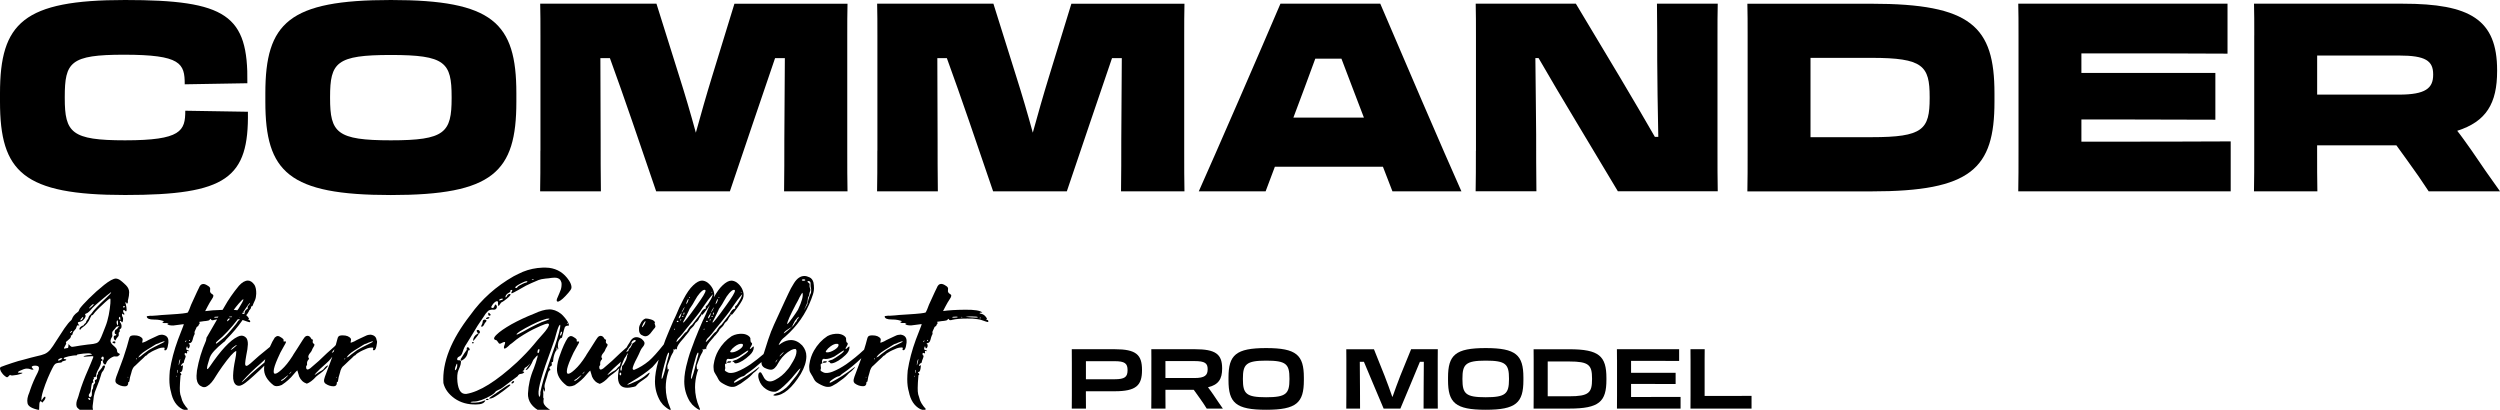 <svg xmlns="http://www.w3.org/2000/svg" id="Layer_1" viewBox="0 0 676.66 110.91"><defs><style>.cls-1{stroke-width:0px;}</style></defs><path class="cls-1" d="m0,27.54v-2.29C0,6.15,6.36,0,33.83,0s33.4,4.08,33.12,22.53l-16.95.29c0-5.65-1-8.01-16.45-8.01-14.52,0-16.02,2-16.02,11.44v.29c0,9.37,1.79,11.44,16.31,11.44,15.23,0,16.31-2.57,16.31-8.01l16.95.28c.29,17.95-5.72,22.53-33.26,22.53S0,46.56,0,27.54Z"></path><path class="cls-1" d="m71.82,27.54v-2.29c0-19.1,6.36-25.25,33.97-25.25s33.97,6.15,33.97,25.25v2.29c0,19.03-6.29,25.25-33.97,25.25s-33.97-6.22-33.97-25.25Zm50.42-1v-.29c0-9.37-1.72-11.37-16.45-11.37s-16.45,2-16.45,11.37v.29c0,9.37,1.79,11.44,16.45,11.44s16.45-2.07,16.45-11.44Z"></path><path class="cls-1" d="m146.28,40.77V9.73c0-3.5,0-6.15-.07-8.73h31.47l6.15,19.6c1.57,4.93,3.15,10.3,4.51,15.31,1.36-4.93,2.86-10.23,4.36-15.09l6.08-19.81h30.61c-.07,2.65-.07,5.36-.07,8.94v30.97c0,4.5,0,7.72.07,10.87h-17.17c.07-5.65.07-8.22.07-13.95,0-3.36.07-13.8.14-22.1h-2.65c-1.79,5.29-3.93,11.52-5.94,17.45l-6.29,18.6h-19.95l-6.51-19.03c-2-5.86-4.15-11.87-6.01-17.02h-2.58c0,7.51.07,17.38.07,22.1,0,5.01,0,8.23.07,13.95h-16.45c.07-3.15.07-6.37.07-11.01h.02Z"></path><path class="cls-1" d="m237.48,40.77V9.73c0-3.5,0-6.15-.07-8.73h31.47l6.15,19.6c1.57,4.93,3.15,10.3,4.51,15.31,1.36-4.93,2.86-10.23,4.36-15.09l6.08-19.81h30.61c-.07,2.65-.07,5.36-.07,8.94v30.97c0,4.5,0,7.72.07,10.87h-17.17c.07-5.65.07-8.22.07-13.95,0-3.36.07-13.8.14-22.1h-2.65c-1.79,5.29-3.93,11.52-5.94,17.45l-6.29,18.6h-19.95l-6.51-19.03c-2-5.86-4.15-11.87-6.01-17.02h-2.58c0,7.51.07,17.38.07,22.1,0,5.01,0,8.23.07,13.95h-16.45c.07-3.15.07-6.37.07-11.01h.02Z"></path><path class="cls-1" d="m373.59,1c4.93,11.59,17.59,41.05,21.96,50.78h-18.67l-2.57-6.65h-29.25l-2.5,6.65h-18.09c4.36-9.73,17.17-39.2,22.1-50.78h27.04-.02Zm-23.53,30.83h19.1c-2-5.29-4.15-10.8-6.08-15.95h-7.08c-1.79,5.01-3.86,10.37-5.79,15.59l-.14.36h-.01Z"></path><path class="cls-1" d="m399.49,40.84V10.01c0-3.65,0-6.36-.07-9.01h27.11l11.87,19.81c3.65,6.08,6.94,11.8,9.51,16.23h.93c-.14-5.94-.29-17.24-.29-20.67,0-5.01,0-9.73-.07-15.38h16.45c-.07,2.65-.07,5.36-.07,9.01v29.82c0,5.36,0,8.44.07,11.94h-27.04l-11.23-18.74c-3.79-6.29-7.22-12.09-10.23-17.31h-.86c.07,7.94.21,17.88.21,20.67,0,5.01,0,9.66.07,15.38h-16.45c.07-3.15.07-6.37.07-10.94l.02.02Z"></path><path class="cls-1" d="m473.02,9.66c0-3.43,0-6.15-.07-8.65h33.62c26.96,0,33.26,6.15,33.26,24.25v2.29c0,18.1-6.29,24.25-33.26,24.25h-33.62c.07-3.15.07-6.44.07-11.09V9.67h0Zm17.02,6.01v21.46h16.52c13.95,0,15.73-2.07,15.73-10.59v-.29c0-8.44-1.79-10.59-15.73-10.59h-16.52Z"></path><path class="cls-1" d="m546.34,9.58c0-3.43,0-6.08-.07-8.58h56.64v13.52c-9.3-.07-23.24-.07-33.26-.07h-6.29v5.29h36.26v12.66c-17.88-.07-19.24-.07-27.11-.07h-9.15v6.01h7.01c10.01,0,22.89,0,33.4-.07v13.52h-57.5c.07-3.08.07-6.65.07-11.44V9.58Z"></path><path class="cls-1" d="m610.15,9.58c0-3.43,0-6.08-.07-8.58h40.27c18.24,0,25.53,4.29,25.53,18.02v.22c0,8.73-2.93,13.66-10.8,16.16,1.36,1.72,2.57,3.5,3.86,5.29,2.5,3.72,5.15,7.51,7.72,11.09h-19.31c-1.57-2.43-3.65-5.44-5.94-8.58l-2.79-3.86h-21.46v1c0,4.72,0,8.3.07,11.44h-17.16c.07-3.08.07-6.65.07-11.44V9.59h0Zm17.02,5.44v10.59h22.17c7.15,0,9.23-1.72,9.23-5.36v-.14c0-3.65-2.07-5.08-9.23-5.08h-22.17Z"></path><path class="cls-1" d="m32.05,96.28c.22-.1.34-.19.37-.34s-.1-.27-.39-.37c-.1-.05-.19-.12-.24-.22-.07-.12-.1-.24-.1-.39-.02-.27-.1-.51-.27-.71-.17-.22-.37-.41-.58-.58-.36-.29-.66-.61-.83-.97-.19-.36-.1-.88.29-1.48.07-.12.12-.24.12-.37s-.02-.22-.05-.34c-.02-.17-.02-.37,0-.54s.15-.37.37-.58c.24-.24.41-.44.53-.61.07-.15.17-.27.29-.34.1-.07.29-.12.53-.12h.25s0,.02-.02.05c-.05,0-.1.02-.15.07-.07.05-.12.1-.17.17-.02,0-.02.02-.05.05-.05.1-.12.19-.22.32-.07.1-.17.17-.29.19-.15.05-.27.17-.32.37-.07.22-.1.41-.07.61s.12.29.24.29c.1,0,.15.02.17.1.05.05.02.12-.02.17-.05.07-.15.1-.32.12-.19,0-.32.12-.34.39-.02.27.05.51.22.78.1.12.17.17.22.15.02-.02.1-.1.15-.22.07-.22.27-.46.53-.75.15-.15.22-.29.24-.41.02-.15.02-.27,0-.39-.02-.1-.02-.19,0-.27,0-.07.05-.15.12-.17.07-.05.12-.12.15-.19v-.27c-.02-.12-.02-.19-.02-.29.02-.07.07-.15.19-.17.19-.1.32-.32.32-.68.02-.34-.07-.66-.27-.95-.17-.19-.22-.34-.19-.44,0-.1.07-.12.17-.12.1.02.19.1.27.24.07.15.15.19.22.15.07-.07.12-.19.17-.34.02-.17.05-.37.05-.54s-.02-.32-.07-.41c-.12-.17-.17-.34-.22-.53-.02-.19-.02-.34.02-.44.02-.12.1-.1.19.02.1.12.19.17.29.17s.15-.02.15-.12c.02-.07-.05-.19-.17-.34-.07-.07-.12-.17-.15-.29s-.02-.24,0-.34.07-.17.15-.17c.1,0,.22.07.37.24.15.15.24.19.29.12.07-.1.1-.22.1-.41s-.02-.41-.05-.66c-.05-.24-.07-.44-.12-.63-.05-.17-.07-.29-.07-.32-.1-.15-.12-.24-.12-.29s.05-.1.1-.1c.07.02.12.05.17.07.07.05.1.12.1.19,0,.1.02.12.07.1.05,0,.1-.05.15-.12.05-.07.1-.17.12-.24.02-.1.02-.15,0-.19-.05-.12-.02-.37.1-.75.15-.51.22-1.09.24-1.8,0-.68-.29-1.31-.88-1.92-.1-.1-.19-.19-.32-.29-.34-.34-.71-.66-1.12-.97-.41-.32-.83-.49-1.27-.53-.71.02-1.78.61-3.19,1.73s-2.77,2.34-4.09,3.65c-1.29,1.29-2.14,2.24-2.53,2.8-.05.1-.1.19-.15.34-.05.1-.07.22-.15.32-.05.1-.1.15-.17.19-.51.37-.9.71-1.14,1.05-.22.34-.39.61-.46.85-.1.22-.17.34-.27.41-.46.37-1.05,1.09-1.78,2.14-.73,1.07-1.44,2.17-2.14,3.28-.71,1.14-1.27,1.99-1.73,2.53-.46.51-.95.9-1.48,1.12-.54.22-1.27.44-2.21.63-.85.19-2.02.51-3.5.92-.85.19-1.9.49-3.11.9-1.22.41-2.24.75-3.04,1.07-.22.15-.29.37-.19.66.07.32.24.66.51,1,.24.34.51.61.8.83.27.24.49.32.66.29.07-.05.15-.1.22-.17.1-.07.17-.17.24-.24s.15-.15.19-.19c.05-.05.1-.05.12-.02.07.12.27.17.61.15.36-.02.73-.07,1.14-.15.41-.1.78-.17,1.09-.29.29-.1.46-.17.46-.24s-.24-.1-.71-.07c-.39.02-.56-.02-.51-.12.02-.12.17-.24.44-.37.85-.41,1.51-.63,1.92-.63.44,0,.78.07,1.02.17.12.07.27.1.39.12.22.02.34.02.39,0,.05-.05.02-.1-.02-.17-.05-.05-.1-.12-.19-.19,0,0,0-.02-.02-.02-.22-.24-.27-.41-.1-.51.17-.12.41-.19.73-.19.29,0,.56.02.75.1.24.1.37.27.37.51s-.02.49-.12.73c-.1.27-.17.44-.24.58-.8,1.51-1.46,3.04-2,4.62-.07.24-.15.49-.24.73-.49,1.09-.66,2.04-.49,2.89.15.83,1.19,1.46,3.14,1.85,0-.22,0-.41.02-.63,0-.41.02-.78.05-1.09.05-.32.12-.54.22-.63.12-.07.32.02.56.34h.02c.17-.19.36-.41.56-.66.19-.27.29-.51.29-.73-.02-.17-.07-.24-.17-.22s-.19.1-.32.22c-.12.15-.22.27-.32.44-.12.15-.19.24-.24.34-.02.02-.05.05-.05.07-.05-.61.1-1.48.46-2.65.37-1.14.78-2.31,1.27-3.45.49-1.14.88-1.97,1.17-2.53.1-.15.17-.32.24-.46.17-.34.34-.61.56-.8.22-.19.61-.32,1.17-.36.19,0,.32-.02.41-.05.1-.02.15-.02.19-.07l.07-.07s.02-.05.07-.1c.02-.02.07-.05.15-.1.1-.02.22-.05.37-.1.34-.07.53-.17.58-.29.07-.12-.05-.19-.34-.19-.1,0-.17-.02-.24-.07s-.1-.12-.1-.19c0-.05.15-.15.41-.24.27-.07.61-.17.97-.27.39-.07.75-.15,1.12-.19.34-.05.61-.07.8-.05.07,0,.15,0,.19-.02.07-.02.1-.07.1-.12,0-.07.19-.15.54-.19.37-.07.75-.12,1.24-.17.46-.05.88-.07,1.27-.07s.61.05.71.1c.07.05.12.1.19.12.05.02.1.05.12.07s0,.02-.02.05c-.02.02-.12.05-.24.05-.12.02-.29.05-.54.07-.32.02-.63.07-.88.15-.27.05-.46.12-.56.17-.1.07-.05.1.12.12s.56,0,1.12-.05c.46-.05.83-.07,1.02-.07s.32.02.34.1c.02.05,0,.17-.07.32-.41,1.07-.88,2.17-1.36,3.28-.97,2.19-1.78,4.31-2.38,6.35-.12.49-.27.95-.41,1.34-.37.85-.46,1.58-.32,2.14.15.58.95,1.14,2.36,1.73.8.27,1.36.39,1.68.37.29-.05.46-.17.49-.39.02-.24,0-.51-.1-.83-.07-.34-.12-.66-.07-.95.07-.41.12-.88.17-1.34.05-.83.19-1.63.41-2.36.22-.56.41-1.12.63-1.65.37-.88.68-1.78.97-2.75.1-.32.17-.56.22-.73.07-.15.12-.27.15-.32.05-.07.1-.12.12-.15.05-.05.1-.1.15-.17.05-.05.12-.17.19-.34.07-.15.17-.39.29-.68.05-.17.05-.29,0-.36s-.12-.1-.22-.1-.19.05-.27.1c-.1.05-.12.12-.15.19,0,.12-.07.24-.22.41-.12.17-.27.36-.44.53-.19.19-.34.37-.44.54-.12.15-.17.24-.12.32.02.05.05.1.02.17-.02.05-.07.1-.12.17-.07.1-.15.19-.19.32-.05.12-.05.29,0,.49.05.19.05.34-.02.41-.05.07-.15.15-.24.17-.12.05-.19.1-.27.17-.05.07-.05.19,0,.39.05.15.05.27.02.34-.02.07-.1.15-.15.19-.07.07-.15.15-.22.27-.07.1-.1.29-.12.54-.02.24-.05.41-.07.51-.05.1-.1.19-.15.24-.02.05-.05.1-.07.15-.02.05-.05.12-.05.24-.02.1-.02.24-.02.41.02.56-.02.92-.15,1.09-.15.19-.27.27-.41.22-.15-.07-.24-.19-.27-.41-.05-.19.05-.41.27-.68.07-.07.15-.24.22-.53.05-.29.12-.63.15-1.02.02-.32.07-.56.12-.73.02-.19.07-.32.12-.41.05-.07.1-.12.15-.15.05,0,.1-.02.12-.02h.07s0-.02.02-.05c0-.02,0-.07-.02-.12,0-.05-.02-.12-.07-.24-.02-.12-.05-.22-.02-.29,0-.07.02-.12.05-.15.05-.02.07-.05.12-.05.02-.02.05-.02.07-.05s.02-.05.02-.07c0-.05,0-.1-.05-.17-.05-.12-.05-.19,0-.22.02-.02.1-.05.19-.05.05,0,.12-.02.19-.05.07-.02.15-.07.19-.15.05-.07.07-.19.07-.34.05-.49.27-1.07.66-1.7.17-.32.34-.66.46-.97.15-.32.19-.61.19-.85-.02-.15-.02-.22,0-.27.02-.05.05-.1.1-.1.02,0,.07,0,.12.02h.1s.05-.02.07-.05c.02-.02.02-.07.02-.15,0-.12-.02-.19-.05-.22-.05-.05-.1-.07-.15-.07-.02-.02-.07-.05-.1-.05-.02-.02-.05-.07-.05-.12s0-.12.05-.22c.07-.17.19-.27.34-.29s.24.07.29.27c.05.22-.02.54-.24,1-.02.05,0,.17.07.32.05.15.15.29.24.41.12.12.24.17.34.15.12-.02.22-.17.32-.46.07-.27.27-.54.56-.83.29-.27.61-.51.95-.68.34-.19.63-.27.85-.22.34.05.61.02.83-.07l.06-.12Zm1.27-13.28c.05-.07.1-.12.17-.15.07-.05.15-.05.19-.02s.1.07.1.19c0,.05-.02.1-.07.15-.05.02-.12.05-.17.05-.15,0-.22-.02-.24-.07-.02-.05-.02-.1.02-.15Zm-1.14,3.07c.02-.1.07-.19.15-.27.05-.07.1-.07.15-.02.05.05.07.17.07.41,0,.1.02.17.05.22,0,.05.02.07.02.1,0,.02-.02.03-.07.02-.15,0-.27-.05-.32-.15-.05-.1-.07-.19-.05-.32h0Zm-.49.68c.07-.07.12-.05.19.07.05.15.07.41.07.85,0,.49-.07.51-.27.12-.1-.22-.15-.44-.12-.63.02-.19.05-.34.12-.41h.01Zm-14.86,10.36c-.07.1-.19.17-.36.27-.29.15-.49.22-.61.22s-.17-.02-.15-.1c.02-.1.07-.17.17-.27.12-.1.24-.17.41-.24.17-.05.34-.05.53-.02.07.02.07.07,0,.15h.01Zm7.25,10.61c.17.02.27.1.32.17.05.1.07.17.05.24-.05.07-.1.12-.17.12-.1,0-.19-.05-.29-.17-.05-.05-.07-.1-.1-.17-.02-.05-.02-.1,0-.15.02-.05.1-.07.19-.05h0Zm.02-24.28s.07-.15.17-.27c.1-.12.22-.27.37-.41.12-.12.27-.24.39-.34s.22-.15.29-.15c.05.05.02.15-.05.24-.05.1-.15.19-.24.29-.1.1-.17.17-.22.19-.29.24-.49.39-.58.46-.12.05-.15.05-.12-.02h-.01Zm-2.19,2.89s0-.02.02-.02c.02-.05.07-.1.15-.19.07-.07.15-.15.22-.22.07-.07.12-.12.17-.12.05-.02.07.02.05.12-.07.29-.19.51-.37.66-.17.15-.29.19-.37.15-.1-.02-.05-.15.12-.37h.01Zm-2.87,3.55c.05-.1.15-.17.24-.24.17-.1.27-.12.27-.07.02.02,0,.1-.1.22-.15.17-.27.29-.34.32-.07.05-.12.02-.15-.02,0-.05.02-.1.07-.19v-.02Zm10.83-7.71c-.07.92-.22,1.95-.44,3.11-.24,1.17-.53,2.21-.9,3.11-.24.61-.46,1.14-.63,1.61-.37.95-.66,1.65-.92,2.07-.24.41-.56.71-.97.83-.39.15-1.02.24-1.87.32-.07.02-.17.02-.27.02-1.7.22-2.85.39-3.43.51-.37.07-.63.12-.78.12-.17.02-.32,0-.41-.07-.1-.07-.24-.17-.39-.34-.07-.1-.19-.22-.32-.34v.1c0,.12,0,.24-.02.39,0,.15-.02.29-.05.41-.05.12-.1.17-.17.17s-.17.02-.29.05c-.1.02-.22.05-.32.07-.19.07-.32.07-.34.02-.05-.05-.02-.15.02-.27s.12-.24.22-.39c.12-.19.22-.39.29-.56s.05-.29-.02-.37c-.05-.07-.05-.15.05-.24.1-.07.22-.19.39-.32.22-.19.44-.39.66-.61.19-.22.27-.46.24-.71-.02-.07-.02-.12-.02-.15v-.02s.02.02.05.02c.02.02.05.05.07.07.05,0,.07.02.12,0,.02,0,.07-.05.1-.12.05-.05.1-.17.12-.32.07-.24.15-.44.22-.56.07-.12.15-.22.24-.29.12-.1.24-.27.41-.49.1-.17.17-.34.19-.49.05-.15.1-.27.15-.34.05-.1.12-.15.24-.12.15,0,.24.02.32.05.05,0,.1.02.1.02,0,0-.02-.02-.1-.1-.05-.05-.1-.12-.17-.24-.17-.27-.19-.41-.15-.49.07-.07.19-.15.39-.17.19-.02.44-.1.68-.22.27-.12.51-.37.75-.71.17-.27.27-.49.27-.66-.02-.15-.05-.27-.1-.34-.05-.05-.05-.12-.05-.15,0-.05.07-.07.17-.12.32-.1.63-.29.92-.58.32-.29.58-.58.8-.85.07-.07.12-.12.17-.19.29-.29.8-.78,1.53-1.41.73-.63,1.44-1.24,2.14-1.8.68-.56,1.09-.88,1.24-.97.17,0,.07.19-.29.56s-.83.85-1.46,1.44c-.66.61-1.34,1.27-1.99,1.95-.66.68-1.17,1.27-1.48,1.75-.12.17-.24.32-.41.44-.12.15-.22.24-.27.34-.07.12-.12.22-.12.27-.02.07-.05.12-.05.15,0,.05-.02.07-.02.12-.02.02-.05.1-.1.15-.05.07-.12.19-.22.32-.12.15-.19.24-.22.34-.05.07-.05.15-.07.19,0,.07-.02.12-.05.17s-.1.12-.19.19c-.12.1-.19.17-.24.22-.05.07-.1.15-.12.17-.02.05-.05.1-.07.12-.02.05-.07.07-.15.1-.17.02-.32.12-.49.24-.17.1-.32.24-.41.39-.07.12-.1.27-.05.39.07.1.12.15.19.12.05-.05.1-.12.17-.22.07-.12.19-.24.34-.34,1.05-.68,1.78-1.56,2.19-2.63.07-.19.15-.34.22-.44.05-.12.1-.19.12-.24.05-.05.07-.07.1-.07h.12s.05-.02.1-.05c.02-.02.07-.05.12-.12s.12-.15.22-.27c.15-.22.44-.56.88-1,.41-.44.9-.9,1.41-1.36.49-.49.95-.88,1.34-1.22.41-.34.63-.51.71-.51.15,0,.19.46.12,1.36v.03Z"></path><path class="cls-1" d="m30.72,92.43c-.12.02-.22.07-.27.15-.05.07,0,.15.1.22.46.24.68.19.68-.12,0-.15-.05-.24-.17-.27-.1-.02-.22-.02-.34.02h0Z"></path><path class="cls-1" d="m43.89,90.58c-.44,0-.88.1-1.31.32-.61.29-1.19.56-1.78.83-.41.19-.85.41-1.27.66l-.53.22-.22.07s-.02.02-.07.05c-.02,0-.1.02-.19.02l-.02-.17.05-.22c.05-.19.07-.39.05-.56-.02-.05-.02-.1-.05-.15-.41-.58-1.14-.88-2.21-.88-.56,0-.92.1-1.09.27-.17.17-.29.46-.37.88-.24,1.02-.73,2.63-1.46,4.82l-.56,1.53-1.39,3.72c-.19.56-.27.95-.24,1.17.02.22.12.41.29.61.71.54,1.48.8,2.31.8.56,0,.88-.32.88-.92v-.24l.02-.02s.02.02.02.02c.1,0,.15,0,.19-.05.05-.02.12-.46.27-1.31.1-.36.22-.73.32-1.09.1-.34.17-.58.19-.71.17-.46.36-.78.53-.97.12-.1.29-.24.54-.49.39-.39.78-.75,1.17-1.12l.85-.78c.37-.41.63-.66.83-.68.1-.05.17-.12.22-.22.1-.12.32-.32.71-.53l.05-.02c.27-.19.63-.39,1.05-.58.44-.22.85-.39,1.29-.56.41-.15.83-.22,1.27-.22.19-.02.29.02.32.12s-.02.24-.07.49l-.02.05c.56.34.92-.32,1.12-1.97.02-.17.02-.36,0-.56-.05-.95-.61-1.48-1.65-1.61l-.04-.02Zm-9.15,11.58s-.02.02-.05.02c-.1,0-.15-.02-.15-.1,0,0,0-.02.02-.05,0,0,.02-.02.05-.02s.05,0,.07.05c.02.02.05.05.05.07v.02h.01Zm2.21-4.96c-.07.07-.12.12-.15.12v-.02s0-.07.02-.15c.05-.07.07-.15.1-.17s.07-.05.07-.05c.05,0,.05.02.05.05.02.05-.02.12-.1.22h.01Zm7.13-4.43c-.75.37-1.51.73-2.26,1.12-.85.49-1.31.73-1.34.73-.05,0-.37.24-1,.71-.66.46-1.02.78-1.17.9-.17.19-.37.32-.58.39l-.34.17c.27-.44.51-.71.71-.88.19-.15.39-.32.58-.49.12-.07.29-.19.53-.37.24-.15.51-.32.75-.49.27-.17.56-.34.88-.53.34-.19.61-.37.8-.51.49-.32.78-.46.88-.46.12,0,.34-.1.71-.29.15-.05.29-.12.46-.17.37-.15.61-.22.75-.22.07,0,.12.02.12.05,0,.05-.15.17-.49.34h0Z"></path><path class="cls-1" d="m101.94,92.19c-.05-.95-.61-1.48-1.65-1.61-.44,0-.88.1-1.31.32-.61.29-1.19.56-1.78.83-.41.19-.85.41-1.27.66l-.53.22-.22.07s-.02.02-.07.05c-.02,0-.1.02-.19.02l-.02-.17.05-.22c.05-.19.07-.39.05-.56-.02-.05-.02-.1-.05-.15-.41-.58-1.14-.88-2.21-.88-.56,0-.92.1-1.09.27s-.29.46-.37.88c-.1.4-.23.9-.4,1.48-.12.12-.24.26-.38.41-.66.56-1.31,1.14-1.97,1.75-1.44,1.44-2.97,2.82-4.57,4.14-.29.22-.54.32-.73.32-.27-.02-.39-.27-.37-.71l.02-.22c.15-.15.22-.29.24-.41,0-.05,0-.12-.02-.19v-.27c.02-.32.15-.63.41-.9l.12-.19s0-.1-.02-.12c-.12-.17-.19-.32-.17-.46,0-.29.19-.66.54-1.07.17-.22.32-.41.39-.58.1-.32.27-.63.44-.9.19-.27.29-.49.29-.66.02-.17-.1-.32-.32-.41-.1-.1-.15-.24-.15-.41.02-.17.05-.37.07-.61h-.15c-.1,0-.22-.1-.34-.29-.24-.49-.58-.73-1.02-.73-.22,0-.41.1-.63.27-.19.17-.88,1.22-2.04,3.09-.29.46-.66,1.02-1.09,1.68l-.22.39c-1.02,1.61-2.02,2.85-2.97,3.7-.8.75-1.41,1.14-1.82,1.14-.27-.02-.36-.27-.34-.73.02-.71.39-1.85,1.09-3.43.46-1.09.95-2.07,1.44-2.87.54-.9.8-1.43.8-1.58,0-.07-.05-.12-.17-.15-.1,0-.27.02-.46.05-.02-.17-.05-.36-.02-.53-.05-.07-.17-.22-.39-.41-.49-.36-.9-.56-1.19-.56-.24,0-.51.15-.8.41-.44.65-.89,1.5-1.33,2.54-2.19,1.74-3.94,3.23-5.26,4.47-.51.44-.88.66-1.09.66-.24,0-.37-.24-.34-.73.02-.41.12-1.12.29-2.07.27-1.24.41-2.24.44-3.02.02-.73-.12-1.29-.39-1.7-.39-.44-.83-.66-1.31-.66-.34,0-.68.1-1.07.29-2.04.97-4.55,3.67-7.52,8.05-.34.46-.53.71-.66.71-.07,0-.12-.1-.1-.27,0-.41.27-1.36.73-2.82l.1-.22c.37-.97,1.58-2.26,3.6-3.92.19-.1.34-.22.46-.39.05-.05.1-.15.19-.24.07-.1.17-.24.34-.39,1.48-1.48,2.85-3.11,4.09-4.87.04-.06.07-.12.11-.18.35.12.77.26,1.21.42.37.12.58.19.71.19.1,0,.15-.07.15-.24-.02-.19-.12-.29-.27-.34l-.27-.17s.02-.1.1-.12c.07-.02.1-.07.1-.15-.24-.39-.5-.68-.75-.88.28-.3.52-.65.71-1.04.02-.15.12-.29.29-.46.19-.24.32-.44.32-.56l-.05-.19s.05-.1.17-.12c.17-.02.29-.12.32-.27.07-.24.29-.73.63-1.46.19-.46.29-1.02.32-1.7.02-.97-.12-1.78-.46-2.38-.56-.8-1.17-1.19-1.78-1.19-.78,0-1.58.46-2.43,1.39-1.61,1.95-2.89,3.82-3.92,5.67-.17.29-.34.58-.51.87-1.94.05-3.51.16-4.72.34.12-.27.34-.68.66-1.27.39-.73.73-1.34,1.05-1.8.34-.46.51-.83.51-1.14,0-.15-.12-.29-.34-.41-.34-.19-.51-.44-.56-.73l.02-.44c.02-.07.02-.17.02-.29-.02-.32-.24-.56-.63-.78-.46-.32-.88-.49-1.24-.49-.54,0-.92.37-1.19,1.09-.17.39-.34.75-.53,1.09l-1.58,3.45c-.37,1.02-.66,1.73-.88,2.09-.29.17-1.85.36-4.72.53-2.07.12-3.26.22-3.58.27-.75.07-1.24.1-1.46.1l-.29-.02-.32.02s-.07.02-.12.02c-.41,0-.63.07-.63.22v.02c.12.51.75.75,1.9.75.71,0,1.24.05,1.56.12.1.02.17.05.24.05.68.17,1.02.27,1.02.32-.32.1-.49.17-.49.24.07.12.22.19.39.22h1.27l.05.02s-.07.02-.19.07c-.12.05-.19.1-.19.15,0,.02.02.07.07.1.24.22.75.32,1.53.32l2.87-.37c-.07.17-.12.34-.15.51l-1.43,3.7c-1.05,2.85-1.78,5.64-2.21,8.37-.07.85-.12,1.63-.12,2.34,0,1.34.15,2.48.44,3.43.44,2.24,1.46,3.79,3.04,4.65.41.17.75.27.97.27s.41-.07.61-.24c-1.05-1.14-1.63-2.17-1.8-3.07-.27-.68-.39-1.27-.41-1.73-.02-.46-.02-.78-.02-.95,0-.8.07-1.9.19-3.28v-.15s.1-.02.15-.07c.05-.05.07-.12.07-.22-.02-.1-.1-.22-.22-.34-.07-.05-.12-.1-.12-.15,0-.02.02-.05.02-.07.1,0,.19-.02.29-.07.22-.12.37-.56.44-1.31.02-.1.02-.22.02-.39-.02-.07-.05-.1-.07-.1-.27.17-.39.24-.41.24s-.02-.05-.02-.12c0-.12.07-.27.22-.44.07-.1.15-.17.22-.19.17-.07.24-.12.27-.15,0-.02.05-.22.15-.61.12-.24.19-.44.24-.61s.1-.29.12-.37c.02-.07.02-.19.02-.32-.02-.02-.07-.05-.15-.1-.07-.02-.12-.15-.12-.37,0-.19.05-.29.15-.29.07,0,.15.02.22.07.07.05.12.07.15.07.02,0,.04,0,.05.02.07-.05.12-.15.12-.29,0-.05-.02-.1-.05-.12,0-.17.02-.27.07-.27l.49.05.05-.05c-.07-.07-.24-.17-.46-.24-.22-.07-.34-.15-.37-.24,0-.12.02-.24.05-.37s.05-.22.1-.29c.02-.07.07-.1.1-.1.05,0,.07.07.1.22.02.22.1.34.17.34.29-.12.44-.39.44-.78,0-.27-.1-.46-.32-.61v-.02h.02c.46,0,.78-.19.95-.61.12-.27.19-.58.27-.9.12-.39.24-.71.37-.92.02-.07.05-.15.05-.27,0-.07-.02-.15-.05-.22-.05-.07.12-.51.54-1.36v-.02c0-.07.05-.12.15-.19.27-.12.41-.24.41-.34l-.05-.05s.02-.07.1-.15c.17-.19.27-.34.27-.44l-.12-.22v-.12c1.05-.17,1.65-.24,1.82-.24.54-.05.85-.15.97-.32.1-.17.19-.24.27-.24l.07.1c.07.15.17.24.34.27.22,0,.41-.02.61-.1.23-.05.48-.1.74-.14-.89,1.54-1.79,3.1-2.72,4.71-.12.1-.19.27-.19.49v.07c-.02.15-.05.34-.12.53-1.14,2.58-1.95,5.26-2.43,8.05-.05.46-.1.95-.12,1.43-.05,1.22.27,2.09.92,2.63.44.29.83.44,1.14.44.29,0,.56-.07.83-.27.78-.44,1.58-1.39,2.41-2.82.29-.49.85-1.31,1.68-2.51,1.83-2.55,3.07-3.97,3.77-4.21,0,.1.02.19,0,.34,0,.44-.1,1.07-.27,1.95-.34,1.63-.54,3.09-.58,4.38-.05,1.24.24,2.09.83,2.55.24.15.51.22.75.22.49,0,1.12-.32,1.9-.92l.05-.05c.34-.24,1.02-.83,1.99-1.7,1.24-1.11,2.2-2.03,2.93-2.78-.03.22-.05.44-.06.66-.1,1.68.75,3.24,2.6,4.67.22.15.51.22.83.22.39,0,.83-.1,1.34-.32,1.29-.85,2.36-1.8,3.21-2.87.54-.66.9-1.02,1.02-1.09.12.46.27.97.46,1.53l.02.1c.44,1,1.12,1.65,2.09,1.97.75-.27,1.61-.9,2.51-1.9.37-.32.73-.61,1.07-.83.46-.32,1.02-.8,1.68-1.48.27-.29.44-.54.54-.75-.41.1-.75.34-1.02.73-.19.29-.46.54-.8.71-.37.17-.71.39-1.05.63-.34.27-.63.44-.83.54.05-.19.58-.78,1.58-1.73,1.34-1.19,2.12-1.9,2.31-2.12.19-.17.48-.54.91-1.1-.02.06-.04.12-.06.18l-.56,1.53-1.39,3.72c-.19.56-.27.95-.24,1.17.02.22.12.41.29.61.71.54,1.48.8,2.31.8.56,0,.88-.32.88-.92v-.24l.02-.02s.02.02.02.02c.1,0,.15,0,.19-.05.05-.02.12-.46.27-1.31.1-.36.22-.73.32-1.09.1-.34.17-.58.19-.71.17-.46.36-.78.53-.97.12-.1.29-.24.54-.49.39-.39.78-.75,1.17-1.12l.85-.78c.37-.41.63-.66.83-.68.1-.05.17-.12.22-.22.1-.12.32-.32.71-.53l.05-.02c.27-.19.63-.39,1.05-.58.44-.22.85-.39,1.29-.56.41-.15.83-.22,1.27-.22.19-.02.29.02.32.12s-.02.24-.07.49l-.02.05c.56.34.92-.32,1.12-1.97.02-.17.02-.36,0-.56h-.11Zm-54.13,9.88s-.05-.1-.07-.27c0-.07.02-.12.05-.12.05.02.07.12.07.24,0,.1,0,.15-.05.15Zm.29-1.36c-.07.19-.12.29-.15.29v-.19c0-.41.05-.66.19-.71.02,0,.02.02.02.07l-.07.53h.01Zm.58-2.82s-.05.05-.05.12-.02.15-.05.27c-.05.12-.07.22-.1.32-.02.12-.05.19-.07.22l-.02.02s-.02-.02-.02-.07c.02-.46.07-.83.17-1.12s.17-.44.24-.44l.02.02c0,.1-.05.32-.12.66Zm1.65-5.45c-.07.1-.12.15-.19.15-.02,0-.02-.02-.02-.05,0-.1.05-.22.17-.34.05-.05.1-.07.12-.07.02.02.02.05.02.07,0,.07-.02.15-.1.24Zm.97-.17c-.1,0-.17-.02-.17-.1.02-.12.07-.17.15-.17.1,0,.15.02.15.12,0,.05-.02.1-.12.15h-.01Zm10.76-6.56c.26-.03.52-.04.77-.05-.03.04-.06.07-.1.11-.03.03-.06.06-.09.1-.2-.02-.42-.04-.65-.06.02-.03.04-.07.06-.1h.01Zm2.78.09s.06.04.07.07c0,.03-.06.05-.16.06.03-.04.07-.08.1-.13h-.01Zm2.3-3.24c.27-.37.44-.54.51-.54.05,0,.05,0,.02.02,0,.12-.07.29-.24.46-.27.22-.39.44-.39.66-.02.05,0,.1,0,.15.02.05.02.07.02.12,0,.02,0,.05-.02.1s-.07.07-.17.12c-.07.02-.19.12-.32.24-.1.15-.19.27-.27.39-.05.12-.07.22-.07.29-.02.02,0,.07,0,.1.02.05.02.07.05.07v.02s-.07.05-.1.05-.05.02-.05.05,0,.07-.02.15v.02c-.07-.02-.14-.06-.22-.07-.16-.02-.28-.05-.36-.08.06-.09.13-.17.19-.26.08-.01.16-.02.22-.02.07,0,.12,0,.17-.02-.07-.06-.15-.11-.24-.16.43-.6.86-1.21,1.29-1.86Zm-1.31-1.56s.05.02.05.1c-.02.24-.44,1.05-1.29,2.41-.11.15-.23.3-.35.46-.3-.04-.62-.07-.98-.1.39-.53.83-1.09,1.33-1.67.68-.78,1.09-1.19,1.24-1.19h0Zm-7.44,4.99c-.12,0-.27-.02-.46-.1,0-.12.36-.19,1.07-.19h.11c-.05.08-.1.17-.15.25-.15.01-.34.03-.58.03h.01Zm3.58.27h.32c-.43.46-.69.7-.78.7-.02,0-.05-.02-.05-.07,0-.09.1-.3.29-.63h.22Zm-3.07,6.01c1.74-1.43,3.57-3.39,5.49-5.88.18.02.35.04.5.07v.03c0,.1-.05.17-.15.17-.12.05-.22.12-.29.22-.17.34-.71,1.05-1.61,2.09l-.34.41c-.71.83-1.27,1.44-1.7,1.85l-.97.8-.78.63c-.32.24-.51.36-.56.36-.05-.02-.05-.07-.05-.15,0-.15.15-.36.46-.61h0Zm4.7,1.63c-.46.41-.83.71-1.09.83l-.07-.02c.27-.39.58-.71.97-.95.37-.27.58-.39.63-.39.02,0,.05.02.05.02,0,.07-.17.24-.49.51h0Zm6.01,5.86c-.68.56-1.14.97-1.41,1.22,0,0-.05.02-.12.1-.12.12-.58.56-1.44,1.36-.73.68-1.14,1.02-1.24,1.02,0-.02.1-.15.27-.36,1.41-1.58,3.02-3.14,4.79-4.65.46-.4.9-.81,1.34-1.22-.09.3-.16.6-.22.89-.53.42-1.18.96-1.97,1.64h0Zm7.52,2.75c-.49.39-.78.58-.9.58-.1,0-.15-.02-.15-.1.02-.07.05-.12.12-.17.24-.07.58-.32,1.02-.71.49-.39.75-.58.83-.58,0,.07-.32.39-.92.97h0Zm1.7-1.8c-.05.07-.1.12-.15.19-.07.07-.17.19-.32.34h-.02l-.02-.1s.07-.12.19-.22v-.02h.02c.17-.22.29-.32.34-.32,0,.02-.02.07-.05.12h.01Zm10.95-5.21c.12-.25.37-.58.75-.98-.07.23-.15.46-.23.71-.14.11-.31.21-.52.27Zm1.36,6.67s-.02.02-.05.02c-.1,0-.15-.02-.15-.1,0,0,0-.02.02-.05,0,0,.02-.02.05-.02s.05,0,.07.05c.02.02.05.05.05.07v.02h.01Zm2.21-4.96c-.07.07-.12.12-.15.12v-.02s0-.07.02-.15c.05-.07.07-.15.1-.17s.07-.05.07-.05c.05,0,.05.02.05.05.02.05-.02.12-.1.22h.01Zm7.13-4.43c-.75.37-1.51.73-2.26,1.12-.85.49-1.31.73-1.34.73-.05,0-.37.24-1,.71-.66.46-1.02.78-1.17.9-.17.19-.37.32-.58.39l-.34.17c.27-.44.51-.71.71-.88.19-.15.39-.32.58-.49.12-.07.29-.19.53-.37.24-.15.51-.32.75-.49.27-.17.56-.34.88-.53.34-.19.61-.37.8-.51.49-.32.78-.46.88-.46.12,0,.34-.1.71-.29.15-.05.29-.12.46-.17.37-.15.61-.22.75-.22.07,0,.12.02.12.05,0,.05-.15.17-.49.34h0Z"></path><path class="cls-1" d="m131.85,107.93c-.17.02-.29.1-.34.27v.02s.12.07.34.07l.12-.02c.17-.02.27-.05.27-.12,0-.15-.15-.22-.39-.22Z"></path><path class="cls-1" d="m139.01,103.14c-.12,0-.27.07-.39.19-.15.12-.19.24-.19.37.02.07.07.1.15.1.12,0,.24-.07.39-.19.15-.15.19-.27.19-.36,0-.02-.02-.05-.05-.07s-.05-.02-.1-.02v-.02Z"></path><path class="cls-1" d="m137.33,104.35c-.17.07-.85.56-2.09,1.41-.68.46-1.31.9-1.87,1.29s-.88.61-.95.71l-.02.07s.07.07.19.07l.1-.02c.19,0,.46-.1.85-.27.58-.29,1.51-.92,2.85-1.92,1.19-.9,1.78-1.39,1.78-1.51-.07-.07-.15-.1-.24-.1-.15,0-.34.1-.58.27h-.02Z"></path><path class="cls-1" d="m128.08,92.58c-.24.02-.34.07-.34.19.02.12.1.17.22.17.07,0,.12,0,.19-.05.02-.02.05-.07.05-.12.02-.05.02-.1,0-.12,0-.02-.05-.05-.12-.07h0Z"></path><path class="cls-1" d="m132.83,85.21s-.1-.17-.29-.37c-.15-.12-.24-.19-.27-.19-.1.02-.15.15-.12.39.02.29.12.41.29.41.1,0,.22-.05.37-.17,0,0,.02-.07.02-.07Z"></path><path class="cls-1" d="m129.89,89.81c-.02-.12-.07-.22-.17-.34-.12-.12-.24-.17-.39-.17-.22.02-.32.1-.32.27.02.07.05.17.12.29.02.07.12.17.22.27.05.03.1.05.14.07-.05,0-.14.05-.24.12-.8.46-1.19,1.12-1.22,1.97.24-.15.63-.61,1.17-1.34.05-.1.1-.15.15-.19.17-.27.24-.44.22-.49,0-.02,0-.04-.02-.05.04.01.09.03.14.03.15,0,.22-.15.19-.44h.01Z"></path><path class="cls-1" d="m125.79,95.45l-.8,1.27c-.22.29-.32.51-.32.66.02.1.1.17.22.27.95-.49,1.53-1.22,1.7-2.21.02-.15.07-.27.1-.37.03-.06.04-.14.04-.24l.13.02c.19-.02.29-.12.27-.29,0-.07-.05-.17-.12-.29-.1-.19-.24-.29-.41-.29-.1,0-.17.05-.24.15-.05.19-.07.34-.07.41.02.05.02.07.05.12.07-.07.12-.12.19-.12h.02c-.16.07-.4.37-.75.92h-.01Z"></path><path class="cls-1" d="m150.88,94.57s.07.05.12.05c.05-.02.07-.1.12-.24,0-.12-.02-.22-.05-.29-.05-.07-.05-.17-.07-.29-.02-.34.02-.75.15-1.26.27-.71.53-1.07.83-1.09.12,0,.17-.07.17-.24l.46-1.78c.1-.29.15-.49.17-.56.07-.46.39-.71.92-.73.05,0,.07,0,.1.02.1,0,.15-.02.15-.05.02,0,.02-.07.02-.22-.05-.41-.39-1.02-1.02-1.8-.41-.51-.78-.9-1.12-1.17-1.09-.83-2.17-1.22-3.24-1.17-1.09.02-2.43.41-3.99,1.14-2.29.9-4.33,1.87-6.18,2.89-1.82,1.05-3.19,1.97-4.01,2.8-.49.46-.71.83-.68,1.07,0,.17.17.32.46.39.22.02.39.22.58.53.17.32.34.49.51.46.1,0,.19-.02.34-.1.44-.24.73-.37.88-.37.15-.02.22.02.22.12.02.17-.07.49-.27,1-.05.17-.07.34-.05.46,0,.15.07.22.17.22.29-.02.78-.39,1.46-1.09.37-.24.71-.51,1.09-.83.75-.68,2.07-1.56,3.89-2.6l.34-.19c.58-.32,1.19-.63,1.8-.9.29-.12.71-.32,1.22-.56.9-.39,1.48-.58,1.8-.61.24,0,.39.07.41.24.02.24-.12.56-.39,1-.41.61-.78,1.09-1.09,1.41-1.17,1.31-2.07,2.34-2.68,3.11-1.22,1.46-2.73,3.04-4.5,4.72-5.6,5.16-10.17,8-13.72,8.56h-.15c-1.27.05-1.99-1.02-2.24-3.24-.12-1.36-.05-2.41.27-3.16.29-.66.49-1.17.58-1.51.07-.37.12-.68.1-.95-.05-.17-.27-.27-.61-.24-.1,0-.19,0-.27-.02-.07-.02-.12-.12-.15-.27.02-.32.19-.56.53-.71.15-.07.32-.19.49-.34.17-.17.37-.54.54-1.12.22-.71.53-1.34.92-1.9.51-.83,1.02-1.68,1.56-2.53.97-1.7,2.04-3.36,3.14-4.91.36-.63.75-1.14,1.17-1.53.27-.24.68-.37,1.24-.39.12.02.24.05.37.02.29,0,.49-.1.63-.29.12-.17.19-.34.17-.53,0-.1-.05-.22-.12-.34-.1-.17-.19-.24-.27-.24s-.15.12-.24.34c-.12.37-.29.58-.46.61-.27,0-.39-.05-.41-.19l-.02-.15c.02-.07.12-.24.29-.49.39-.58.8-.92,1.19-1.02.22,0,.34.1.37.32-.05.02-.05.27,0,.71,0,.15.05.24.1.24.1,0,.24-.17.44-.51.17-.27.32-.44.44-.49.12-.02.34-.17.66-.39,1.09-.8,1.68-1.36,1.73-1.68,0-.12-.07-.17-.17-.17-.34.02-.58.17-.75.46-.15.32-.27.46-.37.49h-.02s-.07-.02-.07-.1c-.02-.17.05-.36.22-.61.15-.19.36-.39.66-.53.27-.12.41-.24.44-.37-.02-.15-.02-.22,0-.27.05-.1.17-.15.39-.15.1-.02.15.02.15.07s-.07.24-.24.61c-.05.05-.07.12-.05.17,0,.05.05.07.1.07.19-.02.85-.34,2.04-1.02.02-.05.05-.05.07-.05,1.31-.78,2.38-1.34,3.21-1.68.58-.22,1-.41,1.24-.53.46-.24.97-.41,1.51-.54.95-.15,1.58-.24,1.92-.24.61-.1,1.17-.17,1.61-.17.66-.02,1.17.17,1.53.56.15.22.27.49.37.83.05.61,0,1.22-.19,1.82-.19.54-.49,1.24-.9,2.19-.07.15-.15.32-.19.51l-.02.24c0,.22.12.34.29.32l.22-.02c.66-.27,1.53-1.05,2.65-2.36.44-.51.71-.9.8-1.19.05-.17.05-.36.02-.56-.05-.41-.24-.95-.66-1.58-1.31-1.99-3.11-3.14-5.4-3.43-.61-.05-1.19-.07-1.75-.05-1.85.07-3.63.44-5.35,1.14-.85.39-1.68.78-2.46,1.19-4.77,2.72-8.69,6.23-11.73,10.49-5.21,6.69-7.64,12.82-7.3,18.42.39,1.61,1.39,2.99,3.02,4.16,1.63,1.14,3.58,1.7,5.86,1.63l.34-.02c.92-.02,1.58-.24,1.92-.68.15-.19.22-.32.22-.39,0-.02-.02-.02-.07-.02-.1,0-.39.12-.88.32-.49.17-1.07.27-1.75.29-.83.02-1.27,0-1.31-.1,0-.07.24-.15.73-.19h.34c.51,0,1.17-.17,1.95-.44s1.53-.63,2.26-1.05c.73-.41,1.19-.78,1.41-1.09.12-.19.39-.36.83-.56.34-.1.75-.34,1.24-.71.12-.1.39-.29.8-.61.44-.32.9-.66,1.39-1.05l1.78-1.34c.22-.41.51-.63.9-.63.27-.02.49-.1.66-.22l.24-.24c-.02-.07-.1-.12-.24-.17s-.22-.07-.24-.12l.22-.15c.19-.07.29-.22.29-.39-.02-.17.1-.34.34-.46.31-.15.74-.53,1.28-1.11-.2.29-.46.65-.79,1.11-.17.24-.34.46-.49.63l-.02.02s.07.02.19.02c.19,0,.44-.19.71-.56.27-.34.51-.75.75-1.19.22-.44.36-.75.44-.95h0s.07-.08.1-.12c.56-.71.92-1.07,1.07-1.14v.29c-.02.22-.05.32-.07.32-.24.92-.56,1.9-.95,2.94-.97,2.26-1.48,4.53-1.58,6.79,0,.24,0,.49.02.71.22,2.02,1.73,3.6,4.57,4.72l.51.15s.02,0,.02-.02c0-.05-.05-.15-.15-.29.07,0,.22.02.46.07.88.12,1.51.19,1.95.17.22,0,.32-.05.32-.1-.02-.05-.12-.15-.36-.24-1.97-.97-3.02-1.9-3.14-2.73-.02-.34-.02-.61.02-.78.02-.1.05-.17.05-.24-.02-.05-.05-.1-.07-.15-.05-.05-.07-.12-.07-.19-.02-.12-.02-.24,0-.39.02-.15.02-.36.02-.68l-.07-.58c.02-.39.05-.58.05-.63.07,0,.15.27.19.8l.02-.05c.22-.27.29-.54.27-.78-.07-.17-.12-.32-.12-.49l-.02-.19c-.02-.29.12-.92.46-1.92.15-.46.32-.97.44-1.51.17-.66.39-.97.66-.97.02,0,.05-.02.05-.02.02,0,.02-.02.02-.02l-.02-.05c-.17-.22-.24-.41-.27-.56,0-.17.1-.29.34-.41.1-.05.17-.1.24-.17.05-.07.07-.22.07-.39l-.07-.34c0-.12.02-.19.12-.24l.07.02s.07,0,.12-.02c.05,0,.07-.1.1-.24.05-.88.24-1.73.63-2.55.05-.1.12-.19.22-.32.07-.02.1-.1.1-.22-.05-.34-.02-.56.05-.61h.02c.07,0,.12.1.15.29,0,.12.02.22.05.24h-.04Zm2.6-7.2s.07,0,.1.02c.02.02.05.1.07.19,0,.07-.02.1-.05.1-.07,0-.12-.05-.15-.19l.02-.12h.01Zm-9.17-11.82c.07-.02.12,0,.17,0l.02.05s-.07.1-.29.12c-.19,0-.27-.02-.29-.07,0-.07.12-.1.39-.1h0Zm-3.31,1.14c.73-.39,1.24-.58,1.58-.58.1,0,.15.02.15.05.02.17-.12.29-.41.34-.17.02-.41.12-.78.29-.88.41-1.39.73-1.51.95-.05.15-.15.22-.34.22-.12,0-.22-.05-.24-.15-.02-.17.49-.56,1.56-1.12h-.01Zm-5.25,4.14c.24,0,.39.02.39.12,0,.05-.1.12-.29.22-.19.07-.37.12-.54.15h-.05c-.12,0-.22-.02-.24-.1.22-.24.46-.36.73-.39h0Zm-11.99,18.22c-.02.19-.07.44-.17.71-.12.27-.24.41-.41.46l-.05-.1c0-.07,0-.17.02-.32s.07-.32.12-.49c.07-.19.12-.34.17-.41v-.05c.1-.27.19-.41.24-.41s.07.05.07.19c.02.07,0,.22,0,.41h0Zm28.24-9.29c.07.02.12.07.12.17.02.1-.02.24-.1.44-.12.32-.22.46-.34.46-.05,0-.07-.05-.07-.12v-.24c.12-.46.24-.71.39-.71Zm-4.4-2.92c-.78.24-1.41.51-1.95.8l-.19.07c-1.29.63-2.58,1.29-3.82,2.02-1.05.56-1.63.85-1.75.85-.05,0-.05-.02-.05-.05-.02-.05,0-.1.05-.19.41-.41,1.19-.92,2.31-1.53,2.48-1.34,4.38-2.19,5.67-2.51l.05-.02c.15-.02.32-.05.51-.05.17-.02.27,0,.27.07.02.1-.34.29-1.09.53h0Zm-2.12,8.47c-.02-.27.05-.51.22-.75.07-.05.12-.07.19-.07s.12.05.12.15v.17c-.07.51-.19.75-.37.75-.1,0-.17-.07-.17-.24h.01Zm4.57-1.24l-1.95,5.62c-.75,2.02-1.36,4.18-1.85,6.45.02.1,0,.27,0,.54-.05.39-.1.61-.17.71h-.02c-.15,0-.24-.24-.29-.73-.17-1.53,1-5.62,3.48-12.29.41-1.14.71-1.97.88-2.51.02-.15.19-.73.49-1.75.41-1.48.75-2.21,1-2.21l.02.12c.07.71-.46,2.72-1.58,6.06h-.01Z"></path><path class="cls-1" d="m131.25,86.5c-.41.02-.61.22-.61.61,0,.24-.1.54-.29.88-.07.15-.12.24-.12.32.02.07.07.12.17.12.27,0,.54-.32.8-.92,0-.07.05-.15.15-.19.22-.22.32-.39.32-.53-.02-.17-.17-.27-.41-.27v-.02Z"></path><path class="cls-1" d="m131.78,86.33l.17-.02c.1,0,.19-.05.32-.12.15-.07.22-.17.22-.29-.1-.05-.19-.07-.29-.07-.05,0-.15.02-.24.05-.12.02-.22.07-.29.15-.1.1-.12.17-.12.22,0,.07.07.12.24.1v-.02Z"></path><path class="cls-1" d="m173.55,90.61c.44.27.83.41,1.17.41.56,0,1.14-.44,1.73-1.31.19-.27.39-.51.56-.71.27-.24.39-.49.39-.71-.02-.12-.05-.24-.12-.41s-.1-.29-.1-.36c-.02-.1,0-.15.02-.15,0,0,.02-.02.05-.02s.05-.02.05-.02c.02,0,0-.02,0-.05-.15-.39-.53-.66-1.14-.83-.54-.17-1-.24-1.41-.24-.49.15-.9.51-1.24,1.09-.34.58-.51,1.05-.54,1.44,0,.37-.02.58,0,.66.02.51.22.92.58,1.22h0Zm.61-3.11c.24-.39.41-.58.49-.58.05,0,.07.02.07.1,0,.12-.1.39-.27.75-.34.54-.54.8-.61.8-.05-.02-.07-.05-.07-.12,0-.12.12-.44.39-.95Z"></path><path class="cls-1" d="m193.52,90.88c.27-.32.51-.61.73-.88.22-.24.37-.49.46-.71.07-.12.12-.22.17-.24.63-.56,1.02-1.02,1.17-1.41.07-.15.15-.24.19-.29.46-.34.78-.71.92-1.09.07-.17.19-.37.37-.58.07-.1.1-.15.15-.15.02-.02.05-.02.07-.05h.05s-.07-.15-.1-.27c.02-.07.05-.1.07-.1s.07,0,.1.02.05.05.12.05c.05,0,.1-.02.17-.05.27-.29.61-.73,1.02-1.29.41-.56.83-1.12,1.19-1.7.36-.56.61-1.02.73-1.36.12-.34.17-.68.17-1.02,0-.49-.15-1.05-.46-1.68-.32-.61-.8-1.17-1.41-1.63-.49-.32-.97-.49-1.46-.49-.68,0-1.48.44-2.38,1.29-.79.75-1.57,1.83-2.33,3.2.05-.23.09-.47.09-.7,0-.49-.15-1.05-.46-1.68-.32-.61-.8-1.17-1.41-1.63-.49-.32-.97-.49-1.46-.49-.68,0-1.48.44-2.38,1.29-.9.85-1.78,2.12-2.63,3.77-.88,1.68-1.48,2.97-1.82,3.89l-.37.83c-.15.24-.71,1.48-1.65,3.72l-.54,1.31c-.34.8-.66,1.61-.92,2.41,0,.02-.02.05-.03.07-1.65,2.08-2.99,3.57-4.01,4.45-1.27,1.05-2.58,1.85-3.97,2.41h-.12c-.19,0-.29-.1-.32-.29,0-.44.39-1.44,1.22-2.99.37-.73.66-1.34.85-1.82.17-.39.37-.73.61-1,.39-.44.56-.83.54-1.14,0-.32-.27-.68-.8-1.14-.51-.32-.97-.46-1.39-.46-.78,0-1.41.51-1.9,1.53-.07.15-.17.29-.29.44-.12.17-.19.32-.27.44-.05.11-.1.21-.15.32-.59.51-1.18,1.03-1.77,1.58-1.44,1.44-2.97,2.82-4.57,4.14-.29.22-.54.32-.73.32-.27-.02-.39-.27-.37-.71l.02-.22c.15-.15.22-.29.24-.41,0-.05,0-.12-.02-.19v-.27c.02-.32.15-.63.41-.9l.12-.19s0-.1-.02-.12c-.12-.17-.19-.32-.17-.46,0-.29.19-.66.54-1.07.17-.22.32-.41.39-.58.1-.32.27-.63.44-.9.19-.27.29-.49.29-.66.02-.17-.1-.32-.32-.41-.1-.1-.15-.24-.15-.41.02-.17.05-.37.07-.61h-.15c-.1,0-.22-.1-.34-.29-.24-.49-.58-.73-1.02-.73-.22,0-.41.1-.63.27-.19.17-.88,1.22-2.04,3.09-.29.46-.66,1.02-1.09,1.68l-.22.39c-1.02,1.61-2.02,2.85-2.97,3.7-.8.75-1.41,1.14-1.82,1.14-.27-.02-.36-.27-.34-.73.02-.71.39-1.85,1.09-3.43.46-1.09.95-2.07,1.44-2.87.54-.9.8-1.43.8-1.58,0-.07-.05-.12-.17-.15-.1,0-.27.02-.46.05-.02-.17-.05-.36-.02-.53-.05-.07-.17-.22-.39-.41-.49-.36-.9-.56-1.19-.56-.24,0-.51.15-.8.41-.73,1.07-1.46,2.68-2.19,4.79-.46,1.19-.73,2.38-.78,3.53-.1,1.68.75,3.24,2.6,4.67.22.15.51.22.83.22.39,0,.83-.1,1.34-.32,1.29-.85,2.36-1.8,3.21-2.87.54-.66.9-1.02,1.02-1.09.12.46.27.97.46,1.53l.02.1c.44,1,1.12,1.65,2.09,1.97.75-.27,1.61-.9,2.51-1.9.37-.32.73-.61,1.07-.83.46-.32,1.02-.8,1.68-1.48.01-.01.02-.03.03-.04-.06.25-.13.49-.18.75-.15.73-.19,1.39-.17,1.95.1,1.75.92,2.6,2.48,2.6.44,0,.92-.05,1.51-.19l.29-.05c.29-.1.46-.15.51-.17s.1-.07.12-.12c.05-.07.12-.15.24-.27.39-.44,1.05-.95,1.95-1.53.54-.34.9-.66,1.09-.95.27-.36.39-.61.39-.75,0-.02-.02-.05-.05-.05-.1,0-.34.17-.73.49-.92.78-1.87,1.39-2.82,1.82-1.36.63-2.17.95-2.43.95-.17,0-.18,0-.02-.02,0-.07.41-.37,1.22-.83,2.21-1.31,4.09-2.6,5.57-3.92.62-.67,1.18-1.34,1.69-2l-.08.32c-.61,2.12-.92,3.97-.92,5.57,0,1.95.49,3.72,1.46,5.38l.73.95c.07.07.24.24.51.46.27.22.53.44.83.63.29.19.51.29.63.29.07,0,.1-.05.1-.12,0-.1-.05-.24-.15-.46-.8-1.8-1.19-3.65-1.19-5.52,0-1.31.19-2.65.58-4.01.1-.32.17-.56.24-.71.05-.15.07-.24.07-.27-.02,0-.15.07-.34.24-.07-.29-.1-.66-.1-1.12l.71-1.9c.15-.46.32-.85.51-1.17.32-.49.46-.83.46-1,0-.1-.05-.17-.1-.22-.07-.05-.1-.1-.1-.1h.56c.09,0,.17-.07.19-.22l.34.22s.02-.02.02-.07l-.02-.32c.12-.56.63-1.34,1.53-2.34.19-.19.46-.51.8-.97.27-.32.51-.61.73-.88.22-.24.37-.49.46-.71.07-.12.12-.22.17-.24.63-.56,1.02-1.02,1.17-1.41.07-.15.15-.24.19-.29.46-.34.78-.71.92-1.09.07-.17.19-.37.37-.58.07-.1.1-.15.15-.15.02-.02.05-.02.07-.05h.05s-.07-.15-.1-.27c.02-.07.05-.1.07-.1s.07,0,.1.02c.02.02.05.05.12.05.05,0,.1-.02.17-.05.27-.29.61-.73,1.02-1.29.33-.45.65-.89.96-1.35-.48.98-.84,1.79-1.08,2.42l-.37.83c-.15.24-.71,1.48-1.65,3.72l-.53,1.31c-.34.8-.66,1.61-.93,2.41-.12.37-.27.73-.41,1.09-.37.95-.68,1.9-.95,2.87l-.12.49c-.61,2.12-.92,3.97-.92,5.57,0,1.95.49,3.72,1.46,5.38l.73.95c.07.07.24.24.51.46.27.22.53.44.83.63.29.19.51.29.63.29.07,0,.1-.05.1-.12,0-.1-.05-.24-.15-.46-.8-1.8-1.19-3.65-1.19-5.52,0-1.31.19-2.65.58-4.01.1-.32.17-.56.24-.71.05-.15.07-.24.07-.27-.02,0-.15.07-.34.24-.07-.29-.1-.66-.1-1.12l.71-1.9c.15-.46.32-.85.51-1.17.32-.49.46-.83.46-1,0-.1-.05-.17-.1-.22-.07-.05-.1-.1-.1-.1h.56c.09,0,.17-.07.19-.22l.34.22s.02-.02.02-.07l-.02-.32c.12-.56.63-1.34,1.53-2.34.19-.19.46-.51.8-.97h.04Zm-37.03,11.63c-.49.39-.78.58-.9.58-.1,0-.15-.02-.15-.1.02-.07.05-.12.12-.17.24-.07.58-.32,1.02-.71.49-.39.75-.58.83-.58,0,.07-.32.39-.92.97h0Zm1.7-1.8c-.05.07-.1.12-.15.19-.07.07-.17.19-.32.34h-.02l-.02-.1s.07-.12.19-.22v-.02h.02c.17-.22.29-.32.34-.32,0,.02-.02.07-.05.12h.01Zm8.9-1.07c-.19.29-.46.54-.8.71-.37.17-.71.39-1.05.63-.34.27-.63.44-.83.54.05-.19.58-.78,1.58-1.73,1.04-.93,1.74-1.55,2.09-1.89-.12.38-.23.77-.33,1.15-.25.13-.48.32-.66.59h0Zm.83,1.95c-.15-.02-.24-.17-.24-.39.02-.22.1-.34.24-.34s.22.1.22.29c.02.29-.05.44-.22.44Zm1.92-5.55c-.07.1-.12.19-.12.29.02.1,0,.22-.05.37l-.19.61c-.07.17-.17.34-.27.54-.22.36-.34.58-.36.66-.02.1-.15.24-.37.46-.1.07-.15.19-.12.37l-.1.78c-.05.15-.1.22-.15.22-.07,0-.1-.05-.15-.12-.02-.07-.05-.15-.05-.22v-.1c.02-.22.07-.39.17-.58.07-.17.15-.34.19-.49.02-.15.1-.34.22-.61.1-.29.22-.56.36-.85.12-.27.22-.49.32-.61.1-.15.19-.27.27-.37.06-.06.09-.15.1-.26.17-.23.31-.43.42-.58v.04c-.02.17-.07.32-.12.46h0Zm1.27-2.87c0,.07-.1.27-.27.53l-.24.44-.27.22c-.17.17-.24.37-.24.53v.13c-.09.01-.21.06-.36.16-.05.04-.12.08-.18.12v-.08c0-.07.12-.32.39-.68.09-.13.16-.25.22-.35.37-.43.68-.88.93-1.33h-.02c-.12,0-.28.08-.47.21.05-.06.1-.1.15-.14.1-.07.17-.19.27-.37.12-.27.36-.44.73-.53l.1-.02c.15,0,.22.07.22.19.02.1-.07.22-.27.36-.22.15-.37.24-.49.32-.12.07-.19.17-.19.27v.02Zm9.8,3.33l-.66,2.53c-.05.34-.22,1-.51,2.02-.29,1-.49,1.51-.63,1.51l-.02-.07s-.02-.1-.02-.19c0-.78.49-2.75,1.41-5.94.22-.63.37-.92.51-.92.07,0,.1.07.1.22,0,.19-.05.46-.17.85h0Zm1.7-7.18s-.1-.02-.1-.1l.02-.1c.05-.12.07-.19.12-.19.02,0,.05.05.05.15,0,.12-.02.22-.1.24h0Zm6.25,7.18l-.66,2.53c-.05.34-.22,1-.51,2.02-.29,1-.49,1.51-.63,1.51l-.02-.07s-.02-.1-.02-.19c0-.78.49-2.75,1.41-5.94.22-.63.37-.92.51-.92.07,0,.1.07.1.22,0,.19-.05.46-.17.85h0Zm1.7-7.18s-.1-.02-.1-.1l.02-.1c.05-.12.07-.19.12-.19.02,0,.05.05.05.15,0,.12-.02.22-.1.24h0Zm9.95-10.32c.15.05.22.12.22.19,0,.05-.02.05-.05.05-.05,0-.1-.05-.17-.15l-.02-.05.02-.05h0Zm-5.94,1.41s.05-.02.12-.02v.07c0,.15-.05.22-.17.22-.05,0-.07-.02-.07-.07s.05-.12.12-.19h0Zm-.8,1.46c.22-.63.39-.92.49-.92.02,0,.05.02.05.1,0,.15-.07.39-.24.78-.05.1-.1.19-.17.27-.07.1-.12.17-.15.19-.02.02-.02.05-.05.05s-.02-.02-.02-.05c0-.07.02-.19.1-.41h0Zm.63,2.21c.12-.37.29-.66.49-.88.41-.58.78-1.17,1.09-1.78.49-.9.95-1.58,1.39-2.07.53-.58.95-.9,1.24-.9.22,0,.32.1.32.24,0,.44-.8,1.8-2.43,4.04-2.19,3.07-3.41,4.6-3.6,4.6-.02,0-.02-.02-.02-.07,0-.19.05-.34.15-.44l.41-.78.97-1.97h-.01Zm-1.58,1.65c-.19,0-.29-.02-.29-.1,0-.05.05-.1.17-.12l.05-.02c.12,0,.19.05.19.15,0,.07-.05.1-.12.1h0Zm.12-.68c0-.22.05-.39.15-.49.07,0,.12.07.12.19,0,.05-.02.1-.02.15-.02.07-.05.15-.07.22-.05.07-.1.1-.12.1s-.05-.05-.05-.17h-.01Zm.34-1.92s-.02.07-.07.17-.1.19-.15.32c-.07.12-.12.24-.17.32-.24.41-.39.61-.41.61s-.02,0-.02-.02c0-.12.15-.41.44-.92.17-.22.27-.37.32-.41l.07-.1v.05-.02Zm-.73-4.14c.15.05.22.12.22.19,0,.05-.02.05-.05.05-.05,0-.1-.05-.17-.15l-.02-.05.02-.05h0Zm-5.94,1.41s.05-.02.12-.02v.07c0,.15-.05.22-.17.22-.05,0-.07-.02-.07-.07s.05-.12.12-.19h0Zm-.8,1.46c.22-.63.39-.92.49-.92.02,0,.05.02.05.1,0,.15-.07.39-.24.78-.05.1-.1.19-.17.27-.07.1-.12.17-.15.19-.02.02-.02.05-.05.05s-.02-.02-.02-.05c0-.07.02-.19.1-.41h0Zm.63,2.21c.12-.37.29-.66.49-.88.41-.58.78-1.17,1.09-1.78.49-.9.95-1.58,1.39-2.07.53-.58.95-.9,1.24-.9.22,0,.32.1.32.24,0,.44-.8,1.8-2.43,4.04-2.19,3.07-3.41,4.6-3.6,4.6-.02,0-.02-.02-.02-.07,0-.19.05-.34.15-.44l.41-.78.97-1.97h-.01Zm-1.58,1.65c-.19,0-.29-.02-.29-.1,0-.05.05-.1.17-.12l.05-.02c.12,0,.19.05.19.15,0,.07-.05.1-.12.1h0Zm.12-.68c0-.22.05-.39.15-.49.07,0,.12.07.12.19,0,.05-.02.1-.02.15-.02.07-.05.15-.07.22-.05.07-.1.1-.12.1s-.05-.05-.05-.17h-.01Zm-.05-1.46c.17-.22.27-.37.32-.41l.07-.1v.05s-.02.07-.07.17-.1.19-.15.32c-.07.12-.12.24-.17.32-.24.41-.39.61-.41.61s-.02,0-.02-.02c0-.12.15-.41.44-.92v-.02Zm-.56,1.22l.05-.05s.02-.02.05-.1c.02-.05.03-.05.02.02-.1.46-.22.83-.34,1.09-.15.27-.27.39-.37.41h-.02s-.05-.02-.05-.1c0-.24.22-.66.66-1.29v.02Zm.02,1.58l-.02.05c-.02.24-.07.36-.15.36-.05,0-.07-.05-.07-.1,0-.1.02-.19.1-.29.02-.02.05-.05.07-.05l.02-.02.05.05h0Zm-1.22.61c0-.12.07-.17.24-.17.15.02.22.07.24.12,0,.07-.02.12-.07.17-.07.05-.15.07-.22.07s-.15-.05-.19-.15v-.05h0Zm8.51-4.77c-.17.29-.34.49-.53.58-.1.1-.15.19-.15.24,0,.1,0,.24.05.46-.36.07-.63.22-.83.44-.24.29-.49.66-.73,1.14-1.02,1.29-1.75,2.24-2.19,2.85-.44.27-.85.8-1.27,1.56-.07.15-.12.22-.15.24-.36.19-.75.58-1.19,1.17-.17.22-.39.49-.63.75-.51.58-.83.88-.92.88l-.05-.02c0-.07.02-.19.1-.34.07-.15.15-.29.22-.41.07-.12.12-.17.15-.19.12-.1.29-.27.51-.51.22-.22.41-.46.63-.73.19-.27.34-.46.46-.58.22-.32.85-1.07,1.85-2.29.56-.66,1.09-1.36,1.65-2.07s1.09-1.43,1.61-2.24c.85-1.29,1.73-2.46,2.68-3.53-.12.58-.39,1.19-.83,1.87-.15.22-.29.46-.44.73h0Zm.63,2.58l.05-.05s.02-.02.05-.1c.02-.05.03-.05.02.02-.1.46-.22.83-.34,1.09-.15.27-.27.39-.37.41h-.02s-.05-.02-.05-.1c0-.24.22-.66.66-1.29v.02Zm.02,1.58l-.02.05c-.02.24-.07.36-.15.36-.05,0-.07-.05-.07-.1,0-.1.02-.19.1-.29.02-.02.05-.05.07-.05l.02-.02.05.05h0Zm-1.22.61c0-.12.07-.17.24-.17.15.02.22.07.24.12,0,.07-.02.12-.07.17-.07.05-.15.07-.22.07s-.15-.05-.19-.15v-.05h0Zm.9,4.67c-.51.58-.83.88-.92.88l-.05-.02c0-.07.02-.19.1-.34.07-.15.15-.29.22-.41.07-.12.12-.17.15-.19.12-.1.29-.27.51-.51.22-.22.41-.46.63-.73.19-.27.34-.46.46-.58.22-.32.85-1.07,1.85-2.29.56-.66,1.09-1.36,1.65-2.07s1.09-1.43,1.61-2.24c.85-1.29,1.73-2.46,2.68-3.53-.12.58-.39,1.19-.83,1.87-.15.22-.29.46-.44.73-.17.29-.34.49-.53.58-.1.1-.15.19-.15.24,0,.1,0,.24.05.46-.37.07-.63.22-.83.44-.24.29-.49.66-.73,1.14-1.02,1.29-1.75,2.24-2.19,2.85-.44.27-.85.8-1.27,1.56-.07.15-.12.22-.15.24-.36.19-.75.58-1.19,1.17-.17.22-.39.49-.63.75h0Z"></path><path class="cls-1" d="m197.15,97.79c-.1.02-.17.1-.27.15-.1.07-.12.15-.12.19,0,.02.05.05.19.05.32.02.56,0,.73-.07s.24-.15.24-.19c0-.1-.1-.12-.27-.15-.12,0-.29,0-.51.02h.01Z"></path><path class="cls-1" d="m214.07,92.04c-.8,0-1.65.27-2.55.83-.02.02-.07.05-.12.1-.07.05-.22.15-.46.32-.07.02-.12.05-.17.05l.05-.17c.27-.51.51-.88.71-1.14.19-.24.53-.56,1-.92,3.21-2.8,5.57-6.18,7.06-10.15l.27-.78c.27-.68.44-1.39.46-2.12,0-.61-.05-1.14-.15-1.63-.19-.66-.53-1.12-1.05-1.36-.51-.24-.97-.37-1.39-.37-1.07,0-1.99.63-2.8,1.9-.63,1-1.14,1.92-1.53,2.82l-.88,1.87c-.58,1.24-1.14,2.46-1.7,3.7-.17.41-.39.88-.66,1.44-.46.95-.88,1.92-1.27,2.89l-.15.32c-.22.56-.51,1.34-.83,2.31-.39,1.14-.75,2.29-1.09,3.43l-.16.46c-1.12.97-2.3,1.9-3.54,2.77-1.19.8-2.38,1.48-3.63,1.97-.68.27-1.31.39-1.85.37-.41-.02-.75-.15-1.07-.37l-.12-.07c-.19-.12-.27-.24-.27-.34,0-.05.02-.12.05-.22.05-.1.07-.22.07-.37s-.02-.32-.05-.44c0-.15-.02-.27-.02-.39,0-.22.1-.34.27-.32l.12.02s.05-.02.05-.05c0,0,0-.05-.02-.1-.02-.05-.02-.1-.05-.15-.02-.05-.02-.1-.02-.15,0-.61.17-.9.51-.88l.39.05c.61.05,1.44-.19,2.46-.68.19-.1.51-.32.95-.63.92-.66,1.48-1,1.65-1v.02c0,.27-.46.71-1.39,1.34-.68.49-1.27.85-1.8,1.14-.17.02-.39.1-.63.19,0,0-.05.02-.1.05-.05,0-.12.02-.22.07-.1.02-.15.07-.15.12,0,.02.05.07.15.1.19.07.34.17.37.29.05.1.12.17.27.17.07,0,.19,0,.34-.02,1.02-.22,2.24-.97,3.58-2.24.73-.68,1.07-1.39,1.07-2.14,0-.12-.02-.17-.1-.17-.05,0-.17.1-.39.29-.24.27-.41.39-.49.37l-.1-.02c.02-.17.12-.39.29-.63.22-.32.32-.56.32-.73,0-.15-.05-.24-.19-.34-.15-.05-.22-.19-.22-.44-.05-.22-.05-.46-.05-.73-.05-.19-.19-.41-.49-.63-.46-.34-1-.51-1.56-.56-1.07-.07-2.07.12-2.99.61-1.48.97-2.7,2.29-3.65,3.94-.63,1.12-1.05,2.34-1.24,3.7-.05.27-.05.51-.05.75,0,.27.02.53.07.85.05.34.24.73.56,1.22.24.37.41.66.54.95.12.27.29.51.46.75.19.24.51.46.95.71.92.53,1.68.83,2.26.88.07,0,.29,0,.66-.02s1-.34,1.92-.92c.41-.27,1.02-.71,1.8-1.31.46-.37.8-.68,1.05-.95.22-.27.39-.44.51-.54.12-.07.27-.19.44-.34.12-.05.41-.34.92-.9.17-.19.27-.32.27-.39-.05-.02-.17.05-.34.19-1.95,1.51-3.94,2.8-6.01,3.89-.02,0-.05.02-.1.05s-.12.05-.19.07c-.05.02-.12.05-.17.02-.05,0-.07-.02-.07-.1.05-.19.24-.41.66-.68.83-.58,1.43-.9,1.85-.95.22-.07.44-.22.66-.46.12-.12.22-.22.34-.27,1.37-.93,2.68-1.98,3.95-3.12,0,.06-.01.12-.01.18,0,.61.27,1.05.78,1.36.73.37,1.34.54,1.8.54.68,0,1.36-.61,1.99-1.85l.41-.66c.8-1.19,1.83-2.14,3.07-2.82.39-.19.75-.29,1.07-.29.24.02.36.24.36.66,0,.71-.29,1.58-.9,2.63-.66,1.17-1.19,1.97-1.58,2.36-.9,1.14-1.97,2.04-3.24,2.7-.53.29-1.02.44-1.46.44-.85,0-1.48-.54-1.95-1.63-.27-.53-.46-.8-.56-.83h-.17c-.32,0-.49.34-.49,1.02,0,.27.07.63.22,1.07.34,1.02.97,1.85,1.9,2.46.71.46,1.41.71,2.12.71l.46-.02c.71-.19,1.8-1.05,3.28-2.55.83-.83,1.43-1.51,1.85-2.07.83-1.05,1.36-1.61,1.61-1.7-.32.85-.88,1.75-1.73,2.75-.22.24-.41.49-.61.75-.88,1.29-1.99,2.29-3.38,2.99l-.8.27c-.56.24-.83.41-.83.49s.15.12.46.15c2.29-.1,4.6-2.07,6.96-5.89,1-1.73,1.51-3.33,1.51-4.79,0-1.05-.36-2.02-1.12-2.92-.95-.97-1.97-1.46-3.07-1.46h0Zm5.04-14.6l.02-.36.02-.15c0-.1-.05-.17-.1-.22-.07-.07-.15-.12-.22-.19-.17-.07-.24-.17-.24-.29v-.15l.12-.02.22.02c.32.05.46.27.46.66v.51c0,.22.02.44.07.63s.1.41.1.61l-.02.29c-.02.17-.02.29-.02.37s0,.1-.02.12c-.36.71-.66,1.58-.88,2.6-.02.29-.1.51-.19.68-.15.29-.36.68-.66,1.17l-.15.24.71-1.58c.19-.46.29-.85.29-1.17,0-.44.1-.78.27-1.05.1-.1.15-.24.15-.46.02-.29.1-.54.17-.73.1-.22.12-.39.12-.56v-.12c-.15-.39-.22-.66-.22-.85h0Zm-1.61-1.85c.29,0,.46.07.46.22,0,.12-.17.19-.46.19-.32,0-.46-.07-.46-.19,0-.15.15-.22.46-.22Zm-4.43,12.07c0-.56.78-2.31,2.34-5.28.41-.71.75-1.34,1-1.92.44-.8.71-1.22.78-1.22.02,0,.02.02.02.05.24.8-.17,2.31-1.22,4.53-.32.51-.83,1.29-1.56,2.29-.73,1.02-1.19,1.56-1.36,1.63v-.07h0Zm-.02,1.63l.24-.17c.29-.22.61-.39.92-.56.21-.11.21-.12.02-.02.15-.15.29-.36.39-.63.02-.07.05-.15.07-.22.02-.05.07-.1.1-.15.02-.05.05-.1.07-.12l.29-.56c.1-.1.17-.19.24-.29.05-.07.1-.15.15-.19.05-.05.1-.1.12-.15l.07-.07s.1-.1.24-.27c.1-.1.17-.15.19-.15s.02.02.02.07c0,.12-.05.27-.17.41-.15.07-.29.29-.41.68-.02.1-.07.17-.15.22-.07.05-.15.12-.19.22-.07.15-.27.41-.53.78-.1.12-.54.53-1.31,1.17-.78.66-1.19.97-1.29.97.05-.27.34-.58.9-.97h.02Zm-15.25,5.57c.24-.37.61-.73,1.09-1.09.68-.51,1.29-.75,1.8-.71.27,0,.41.12.41.32,0,.37-.32.78-1,1.24-.85.54-1.58.8-2.19.75-.17-.02-.27-.07-.27-.19,0-.07.05-.19.15-.32h.01Zm12.55,2.63c-.07.15-.15.27-.22.36-.1.12-.17.19-.22.22-.02.05-.07.07-.07.07v-.05s.07-.15.19-.34c0-.02.02-.05.07-.12.05-.05.1-.1.15-.17.05-.07.1-.12.12-.15s.05-.02.05-.02h.02l-.1.19h0Zm1.39-1.7c-.44.46-.68.68-.75.68,0-.05.07-.17.24-.39.32-.37.63-.66.95-.85-.02.07-.17.27-.44.56Z"></path><path class="cls-1" d="m223.03,97.79c-.1.02-.17.1-.27.15-.1.07-.12.15-.12.19,0,.02.05.05.19.05.32.02.56,0,.73-.07s.24-.15.24-.19c0-.1-.1-.12-.27-.15-.12,0-.29,0-.51.02h.01Z"></path><path class="cls-1" d="m243.67,90.58c-.44,0-.88.1-1.31.32-.61.29-1.19.56-1.78.83-.41.19-.85.41-1.27.66l-.53.22-.22.07s-.02.02-.07.05c-.02,0-.1.02-.19.02l-.02-.17.05-.22c.05-.19.07-.39.05-.56-.02-.05-.02-.1-.05-.15-.41-.58-1.14-.88-2.21-.88-.56,0-.92.1-1.09.27s-.29.46-.37.88c-.16.66-.42,1.57-.78,2.72-1.5,1.42-3.12,2.74-4.86,3.97-1.19.8-2.38,1.48-3.63,1.97-.68.27-1.31.39-1.85.37-.41-.02-.75-.15-1.07-.37l-.12-.07c-.19-.12-.27-.24-.27-.34,0-.05.02-.12.05-.22.05-.1.07-.22.07-.37s-.02-.32-.05-.44c0-.15-.02-.27-.02-.39,0-.22.1-.34.27-.32l.12.02s.05-.02.05-.05c0,0,0-.05-.02-.1-.02-.05-.02-.1-.05-.15-.02-.05-.02-.1-.02-.15,0-.61.17-.9.51-.88l.39.05c.61.05,1.44-.19,2.46-.68.19-.1.51-.32.95-.63.92-.66,1.48-1,1.65-1v.02c0,.27-.46.71-1.39,1.34-.68.49-1.27.85-1.8,1.14-.17.02-.39.1-.63.19,0,0-.05.02-.1.05-.05,0-.12.02-.22.07-.1.02-.15.07-.15.12,0,.02.05.07.15.1.19.07.34.17.37.29.05.1.12.17.27.17.07,0,.19,0,.34-.02,1.02-.22,2.24-.97,3.58-2.24.73-.68,1.07-1.39,1.07-2.14,0-.12-.02-.17-.1-.17-.05,0-.17.1-.39.29-.24.27-.41.39-.49.37l-.1-.02c.02-.17.12-.39.29-.63.22-.32.32-.56.32-.73,0-.15-.05-.24-.19-.34-.15-.05-.22-.19-.22-.44-.05-.22-.05-.46-.05-.73-.05-.19-.19-.41-.49-.63-.46-.34-1-.51-1.56-.56-1.07-.07-2.07.12-2.99.61-1.48.97-2.7,2.29-3.65,3.94-.63,1.12-1.05,2.34-1.24,3.7-.05.27-.05.51-.05.75,0,.27.02.53.07.85.05.34.24.73.56,1.22.24.37.41.66.54.95.12.27.29.51.46.75.19.24.51.46.95.71.92.53,1.68.83,2.26.88.07,0,.29,0,.66-.02s1-.34,1.92-.92c.41-.27,1.02-.71,1.8-1.31.46-.37.8-.68,1.05-.95.22-.27.39-.44.51-.54.12-.07.27-.19.44-.34.12-.05.41-.34.92-.9.17-.19.27-.32.27-.39-.05-.02-.17.05-.34.19-1.95,1.51-3.94,2.8-6.01,3.89-.02,0-.05.02-.1.05s-.12.05-.19.07c-.05.02-.12.05-.17.02-.05,0-.07-.02-.07-.1.05-.19.24-.41.66-.68.83-.58,1.43-.9,1.85-.95.22-.07.44-.22.66-.46.12-.12.22-.22.34-.27,1.77-1.2,3.45-2.59,5.07-4.15l-.47,1.28-1.39,3.72c-.19.56-.27.95-.24,1.17.02.22.12.41.29.61.71.54,1.48.8,2.31.8.56,0,.88-.32.88-.92v-.24l.02-.02s.02.02.02.02c.1,0,.15,0,.19-.05.05-.02.12-.46.27-1.31.1-.36.22-.73.32-1.09.1-.34.17-.58.19-.71.17-.46.36-.78.53-.97.12-.1.29-.24.54-.49.39-.39.78-.75,1.17-1.12l.85-.78c.37-.41.63-.66.83-.68.1-.05.17-.12.22-.22.1-.12.32-.32.71-.53l.05-.02c.27-.19.63-.39,1.05-.58.44-.22.85-.39,1.29-.56.41-.15.83-.22,1.27-.22.19-.02.29.02.32.12s-.02.24-.07.49l-.02.05c.56.34.92-.32,1.12-1.97.02-.17.02-.36,0-.56-.05-.95-.61-1.48-1.65-1.61h-.06Zm-20,4.28c.24-.37.61-.73,1.09-1.09.68-.51,1.29-.75,1.8-.71.27,0,.41.12.41.32,0,.37-.32.78-1,1.24-.85.54-1.58.8-2.19.75-.17-.02-.27-.07-.27-.19,0-.07.05-.19.15-.32h.01Zm10.85,7.3s-.02.02-.05.02c-.1,0-.15-.02-.15-.1,0,0,0-.02.02-.05,0,0,.02-.02.05-.02s.05,0,.07.05c.02.02.05.05.05.07v.02h.01Zm2.21-4.96c-.07.07-.12.12-.15.12v-.02s0-.07.02-.15c.05-.07.07-.15.1-.17s.07-.05.07-.05c.05,0,.05.02.05.05.02.05-.02.12-.1.22h.01Zm7.13-4.43c-.75.37-1.51.73-2.26,1.12-.85.49-1.31.73-1.34.73-.05,0-.37.24-1,.71-.66.46-1.02.78-1.17.9-.17.19-.37.32-.58.39l-.34.17c.27-.44.51-.71.71-.88.19-.15.39-.32.58-.49.12-.07.29-.19.53-.37.24-.15.51-.32.75-.49.27-.17.56-.34.88-.53.34-.19.61-.37.8-.51.49-.32.78-.46.88-.46.12,0,.34-.1.71-.29.15-.05.29-.12.46-.17.37-.15.61-.22.75-.22.07,0,.12.02.12.05,0,.05-.15.17-.49.34h0Z"></path><path class="cls-1" d="m267.2,86.62l-.27-.17s.02-.1.1-.12c.07-.02.1-.07.1-.15-.46-.73-.95-1.14-1.46-1.22-.34-.05-.51-.12-.53-.22,0-.02.02-.05.07-.07.05-.02.12-.02.24-.05.1-.02.19-.02.27-.02s.12,0,.17-.02c-.63-.54-2.19-.78-4.7-.75-2.51.02-4.48.15-5.94.36.12-.27.34-.68.66-1.27.39-.73.73-1.34,1.05-1.8.34-.46.51-.83.51-1.14,0-.15-.12-.29-.34-.41-.34-.19-.51-.44-.56-.73l.02-.44c.02-.07.02-.17.02-.29-.02-.32-.24-.56-.63-.78-.46-.32-.88-.49-1.24-.49-.54,0-.92.37-1.19,1.09-.17.39-.34.75-.53,1.09l-1.58,3.45c-.37,1.02-.66,1.73-.88,2.09-.29.17-1.85.36-4.72.53-2.07.12-3.26.22-3.58.27-.75.07-1.24.1-1.46.1l-.29-.02-.32.02s-.07.02-.12.02c-.41,0-.63.07-.63.22v.02c.12.51.75.75,1.9.75.71,0,1.24.05,1.56.12.1.02.17.05.24.05.68.17,1.02.27,1.02.32-.32.1-.49.17-.49.24.07.12.22.19.39.22h1.27l.05.02s-.07.02-.19.07c-.12.05-.19.1-.19.15,0,.02.02.07.07.1.24.22.75.32,1.53.32l2.87-.37c-.07.17-.12.34-.15.51l-1.43,3.7c-1.05,2.85-1.78,5.64-2.21,8.37-.07.85-.12,1.63-.12,2.34,0,1.34.15,2.48.44,3.43.44,2.24,1.46,3.79,3.04,4.65.41.17.75.27.97.27s.41-.07.61-.24c-1.05-1.14-1.63-2.17-1.8-3.07-.27-.68-.39-1.27-.41-1.73-.02-.46-.02-.78-.02-.95,0-.8.07-1.9.19-3.28v-.15s.1-.02.15-.07c.05-.05.07-.12.07-.22-.02-.1-.1-.22-.22-.34-.07-.05-.12-.1-.12-.15,0-.02.02-.05.02-.07.1,0,.19-.02.29-.07.22-.12.37-.56.44-1.31.02-.1.02-.22.02-.39-.02-.07-.05-.1-.07-.1-.27.17-.39.24-.41.24s-.02-.05-.02-.12c0-.12.07-.27.22-.44.07-.1.15-.17.22-.19.17-.07.24-.12.27-.15,0-.02.05-.22.15-.61.12-.24.19-.44.24-.61s.1-.29.12-.37c.02-.07.02-.19.02-.32-.02-.02-.07-.05-.15-.1-.07-.02-.12-.15-.12-.37,0-.19.05-.29.15-.29.07,0,.15.02.22.07.07.05.12.07.15.07.02,0,.04,0,.05.02.07-.05.12-.15.12-.29,0-.05-.02-.1-.05-.12,0-.17.02-.27.07-.27l.49.05.05-.05c-.07-.07-.24-.17-.46-.24-.22-.07-.34-.15-.37-.24,0-.12.02-.24.05-.37s.05-.22.1-.29c.02-.07.07-.1.1-.1.05,0,.07.07.1.22.02.22.1.34.17.34.29-.12.44-.39.44-.78,0-.27-.1-.46-.32-.61v-.02h.02c.46,0,.78-.19.95-.61.12-.27.19-.58.27-.9.12-.39.24-.71.37-.92.02-.07.05-.15.05-.27,0-.07-.02-.15-.05-.22-.05-.07.12-.51.54-1.36v-.02c0-.07.05-.12.15-.19.27-.12.41-.24.41-.34l-.05-.05s.02-.07.1-.15c.17-.19.27-.34.27-.44l-.12-.22v-.12c1.05-.17,1.65-.24,1.82-.24.54-.05.85-.15.97-.32.1-.17.19-.24.27-.24l.07.1c.07.15.17.24.34.27.22,0,.41-.02.61-.1.97-.22,2.31-.34,4.04-.34.46.02.97.02,1.48.02,1.02.1,1.73.19,2.12.29.37.12.8.27,1.27.44.37.12.58.19.71.19.1,0,.15-.07.15-.24-.02-.19-.12-.29-.27-.34l-.05.04Zm-19.61,15.45s-.05-.1-.07-.27c0-.07.02-.12.05-.12.05.02.07.12.07.24,0,.1,0,.15-.05.15Zm.29-1.36c-.07.19-.12.29-.15.29v-.19c0-.41.05-.66.19-.71.02,0,.02.02.02.07l-.07.53h.01Zm.58-2.82s-.05.05-.05.12-.02.15-.05.27c-.05.12-.07.22-.1.32-.02.12-.05.19-.07.22l-.02.02s-.02-.02-.02-.07c.02-.46.07-.83.17-1.12s.17-.44.24-.44l.02.02c0,.1-.05.32-.12.66Zm1.65-5.45c-.07.1-.12.15-.19.15-.02,0-.02-.02-.02-.05,0-.1.05-.22.17-.34.05-.05.1-.07.12-.07.02.02.02.05.02.07,0,.07-.02.15-.1.24Zm.97-.17c-.1,0-.17-.02-.17-.1.02-.12.07-.17.15-.17.1,0,.15.02.15.12,0,.05-.02.1-.12.15h-.01Zm7.08-6.28c-.12,0-.27-.02-.46-.1,0-.12.36-.19,1.07-.19.29,0,.44.05.44.12,0,.1-.34.15-1.05.17Zm2.24-.1h-.12c-.07,0-.15-.02-.19-.05,0-.05.05-.07.15-.07s.17.02.27.07l-.1.05h-.01Zm3.75.07c-.56,0-1.51-.07-2.82-.19.56-.1,1.07-.12,1.58-.12,1.17,0,1.75.07,1.78.22,0,.05-.17.07-.54.1h0Zm1.07.19s-.07,0-.07-.05.02-.07.07-.12c.05-.02.1-.02.1-.02.1,0,.17.02.17.1s-.1.1-.27.1h0Z"></path><path class="cls-1" d="m293.94,110.59h-3.85c.02-1.04.02-2.04.02-3.62v-8.65c0-1.65,0-2.76-.02-3.8h11.63c5.82,0,7.38,1.51,7.38,5.61v.09c0,4.07-1.56,5.68-7.38,5.68h-7.81v1.13c0,1.54,0,2.49.02,3.55h0Zm-.02-12.83v4.89h7.76c2.76,0,3.51-.63,3.51-2.44v-.05c0-1.79-.75-2.4-3.51-2.4,0,0-7.76,0-7.76,0Z"></path><path class="cls-1" d="m311.64,97.35c0-1.13,0-1.9-.02-2.83h11.79c5.55,0,7.38,1.29,7.38,5.18v.07c0,2.81-.97,4.37-3.83,5.05.5.66,1.02,1.36,1.52,2.11.77,1.18,1.63,2.4,2.51,3.67h-4.37c-.57-.93-1.24-1.92-1.97-2.94l-1.54-2.15h-7.67v1.45c0,1.76,0,2.53.02,3.64h-3.85c.02-1.04.02-1.99.02-3.64v-9.6h0Zm3.8.38v4.59h7.83c2.85,0,3.6-.75,3.6-2.38v-.04c0-1.59-.75-2.17-3.6-2.17,0,0-7.83,0-7.83,0Z"></path><path class="cls-1" d="m332.51,102.92v-.72c0-6.11,1.97-7.99,10.19-7.99s10.21,1.88,10.21,7.99v.72c0,6.09-1.97,7.99-10.21,7.99s-10.19-1.9-10.19-7.99Zm16.5-.27v-.18c0-3.92-.86-4.86-6.31-4.86s-6.29,1.02-6.29,4.86v.18c0,3.92.88,4.87,6.29,4.87s6.31-.95,6.31-4.87Z"></path><path class="cls-1" d="m364.41,107.04v-9.64c0-1.16,0-1.9-.02-2.87h7.49l2.87,7.17c.75,1.92,1.49,3.96,2.08,5.68h.09c.61-1.72,1.33-3.73,2.08-5.64l2.94-7.22h7.22c-.02.97-.02,1.72-.02,2.85v9.62c0,1.59,0,2.54.02,3.6h-3.85c.02-1.79.02-3.78.02-5.59,0-1.36.02-4.66.05-7.08h-1.06c-.72,1.77-1.63,3.96-2.51,6.04l-2.78,6.63h-4.53l-2.83-6.7c-.86-2.08-1.76-4.23-2.51-5.97h-1.11c.02,2.13.05,5.12.05,7.2,0,1.59,0,3.67.02,5.48h-3.73c.02-1.04.02-1.99.02-3.55h0Z"></path><path class="cls-1" d="m391.93,102.92v-.72c0-6.11,1.97-7.99,10.19-7.99s10.21,1.88,10.21,7.99v.72c0,6.09-1.97,7.99-10.21,7.99s-10.19-1.9-10.19-7.99Zm16.5-.27v-.18c0-3.92-.86-4.86-6.31-4.86s-6.29,1.02-6.29,4.86v.18c0,3.92.88,4.87,6.29,4.87s6.31-.95,6.31-4.87Z"></path><path class="cls-1" d="m415.11,97.4c0-1.16,0-1.92-.02-2.87h9.64c8.1,0,10.07,1.86,10.07,7.78v.5c0,5.93-1.97,7.78-10.07,7.78h-9.64c.02-1.13.02-2.06.02-3.55,0,0,0-9.64,0-9.64Zm3.8.45v9.41h5.82c5.32,0,6.18-.95,6.18-4.62v-.18c0-3.67-.86-4.62-6.18-4.62h-5.82Z"></path><path class="cls-1" d="m437.66,97.35c0-1.13,0-1.9-.02-2.83h16.84v3.17c-3.42-.02-7.72-.02-10.66-.02h-2.35v3.24h12.06v3.03c-4.48-.02-5.93-.02-8.42-.02h-3.64v3.53h2.94c3.05,0,7.92,0,10.46-.02v3.17h-17.22c.02-1.04.02-1.99.02-3.64v-9.6h-.01Z"></path><path class="cls-1" d="m457.55,110.59c.02-1.04.02-2.01.02-3.58v-9.62c0-1.18,0-2.01-.02-2.87h3.85c-.02.86-.02,1.72-.02,2.87v9.78h4.8c2.58,0,6.09,0,7.9-.02v3.44h-16.53Z"></path></svg>